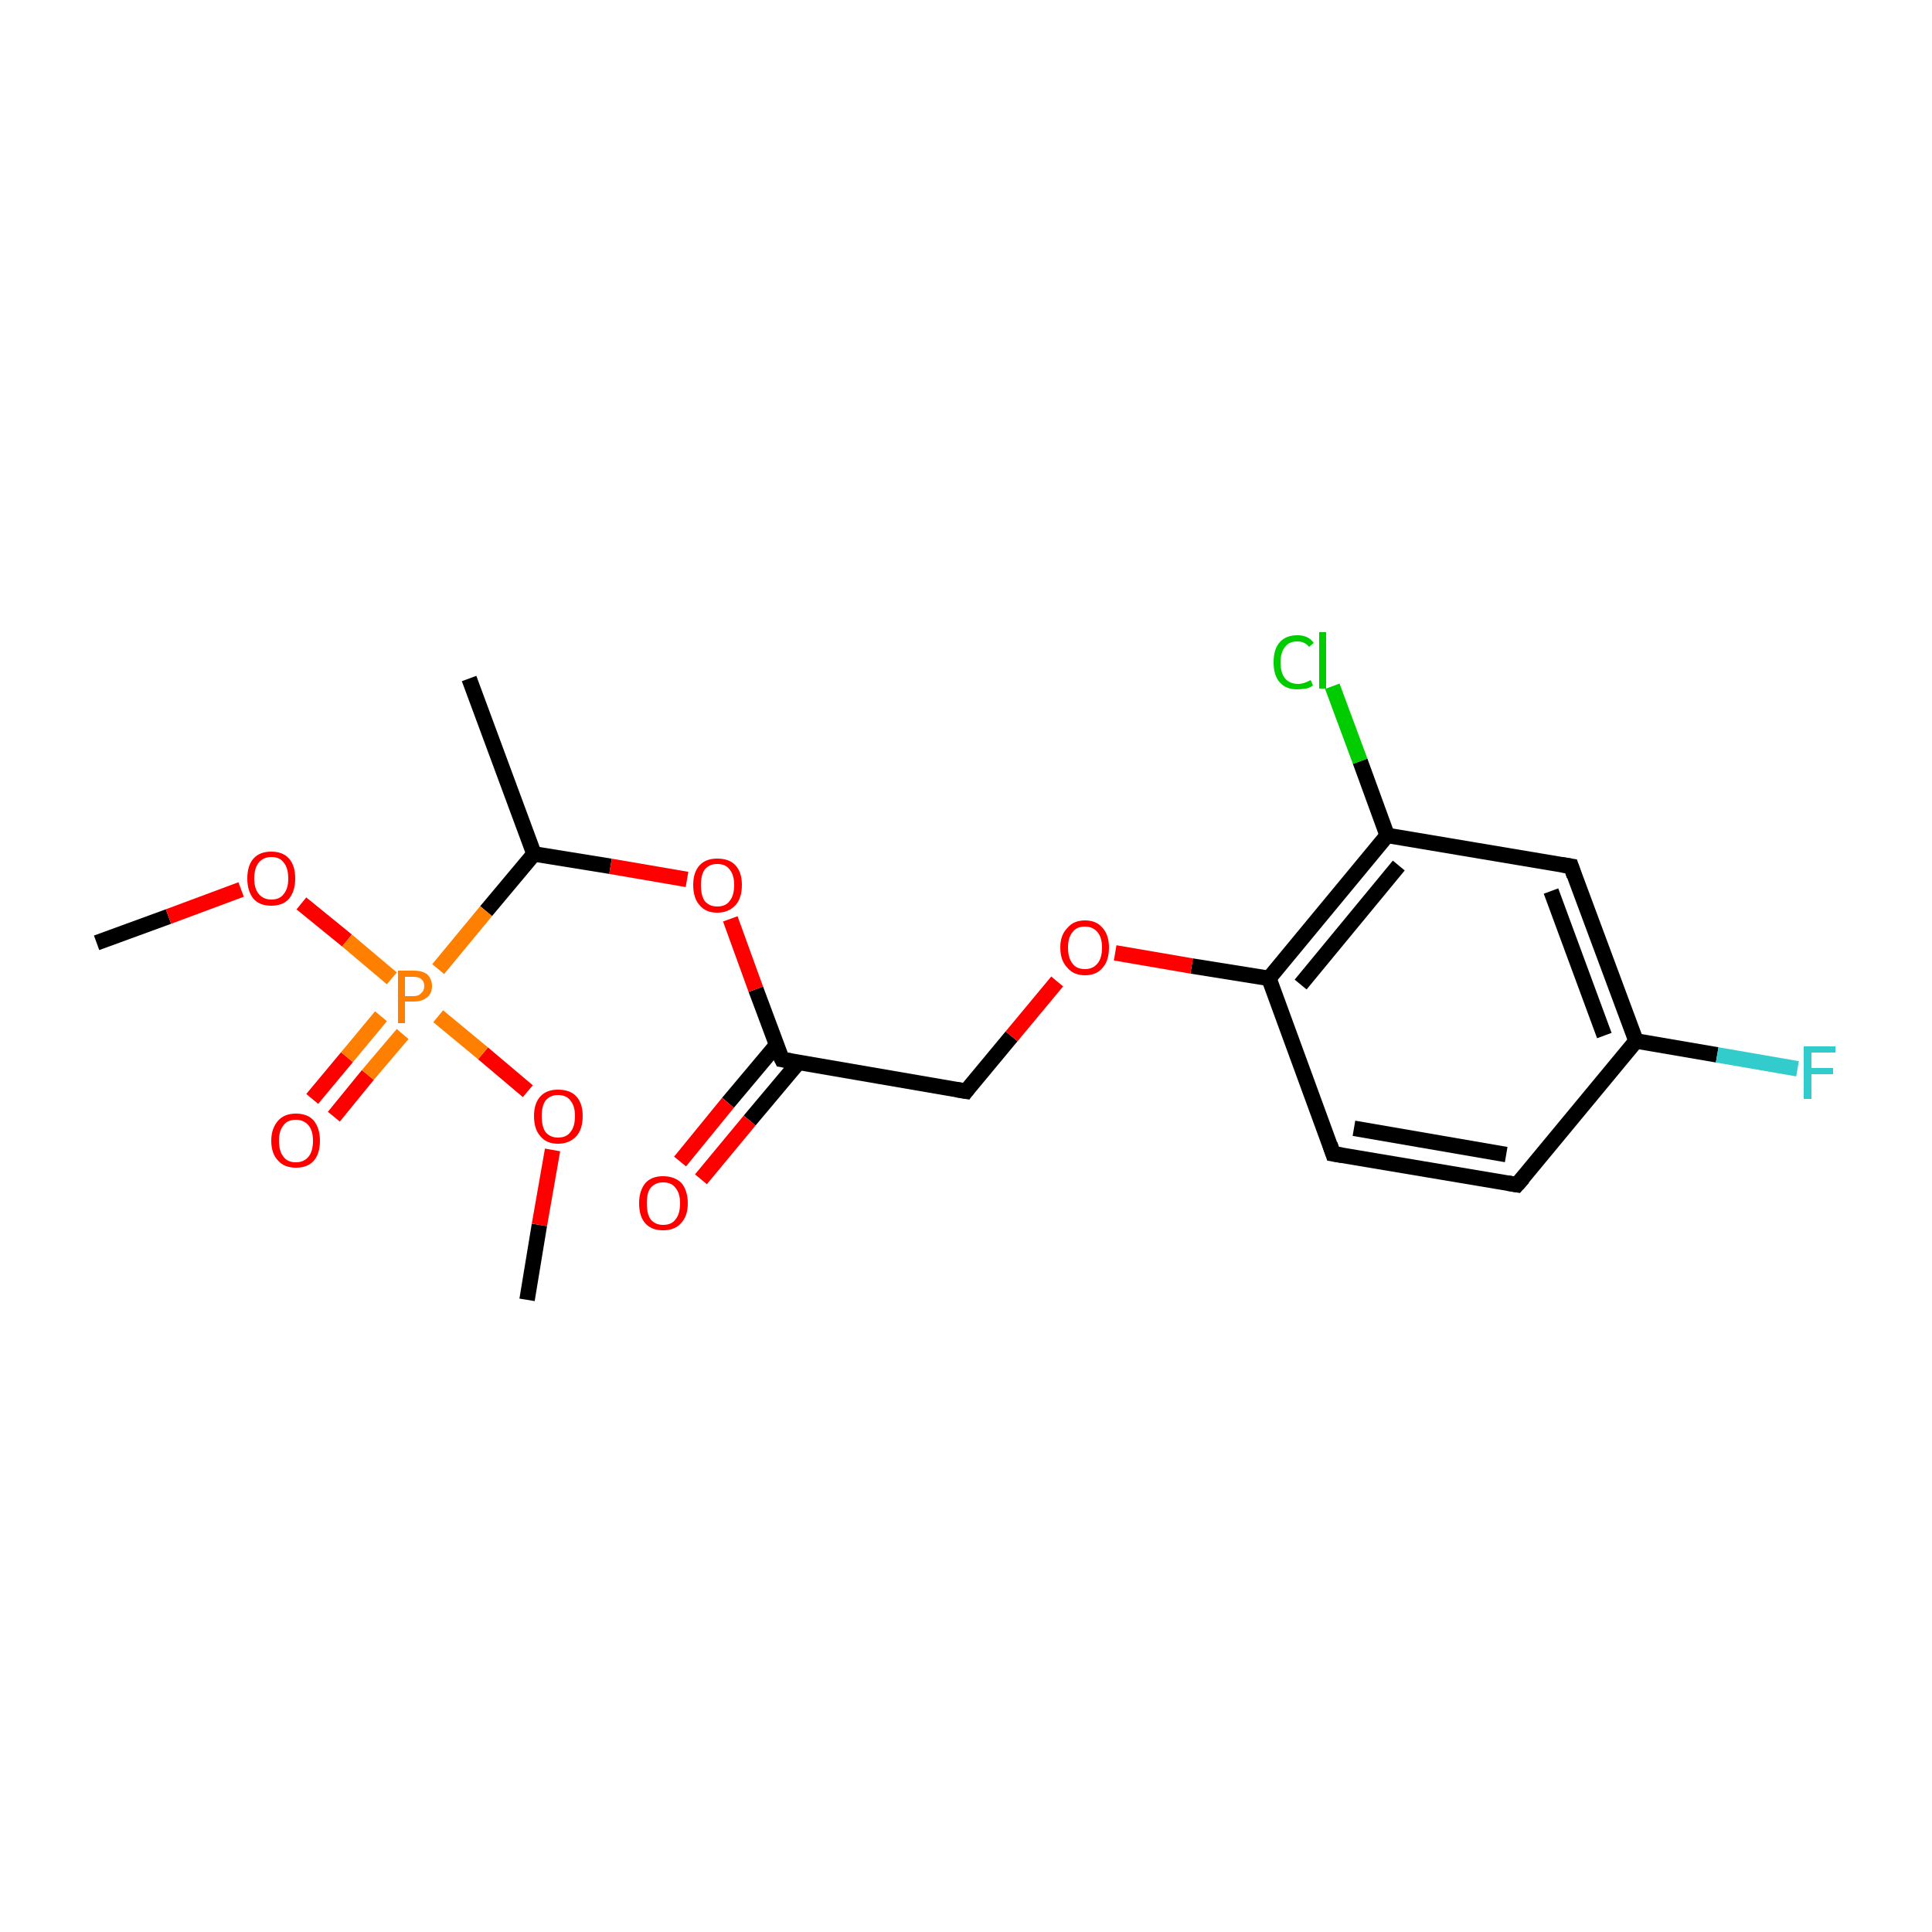 <?xml version='1.0' encoding='iso-8859-1'?>
<svg version='1.1' baseProfile='full'
              xmlns='http://www.w3.org/2000/svg'
                      xmlns:rdkit='http://www.rdkit.org/xml'
                      xmlns:xlink='http://www.w3.org/1999/xlink'
                  xml:space='preserve'
width='250px' height='250px' viewBox='0 0 250 250'>
<!-- END OF HEADER -->
<rect style='opacity:1.0;fill:#FFFFFF;stroke:none' width='250.0' height='250.0' x='0.0' y='0.0'> </rect>
<path class='bond-0 atom-0 atom-7' d='M 60.7,87.8 L 69.1,110.5' style='fill:none;fill-rule:evenodd;stroke:#000000;stroke-width:2.0px;stroke-linecap:butt;stroke-linejoin:miter;stroke-opacity:1' />
<path class='bond-1 atom-1 atom-16' d='M 12.5,122.0 L 21.8,118.6' style='fill:none;fill-rule:evenodd;stroke:#000000;stroke-width:2.0px;stroke-linecap:butt;stroke-linejoin:miter;stroke-opacity:1' />
<path class='bond-1 atom-1 atom-16' d='M 21.8,118.6 L 31.2,115.1' style='fill:none;fill-rule:evenodd;stroke:#FF0000;stroke-width:2.0px;stroke-linecap:butt;stroke-linejoin:miter;stroke-opacity:1' />
<path class='bond-2 atom-2 atom-17' d='M 68.2,168.2 L 69.8,158.5' style='fill:none;fill-rule:evenodd;stroke:#000000;stroke-width:2.0px;stroke-linecap:butt;stroke-linejoin:miter;stroke-opacity:1' />
<path class='bond-2 atom-2 atom-17' d='M 69.8,158.5 L 71.5,148.8' style='fill:none;fill-rule:evenodd;stroke:#FF0000;stroke-width:2.0px;stroke-linecap:butt;stroke-linejoin:miter;stroke-opacity:1' />
<path class='bond-3 atom-3 atom-4' d='M 196.3,153.3 L 172.5,149.3' style='fill:none;fill-rule:evenodd;stroke:#000000;stroke-width:2.0px;stroke-linecap:butt;stroke-linejoin:miter;stroke-opacity:1' />
<path class='bond-3 atom-3 atom-4' d='M 194.9,149.4 L 175.2,146.0' style='fill:none;fill-rule:evenodd;stroke:#000000;stroke-width:2.0px;stroke-linecap:butt;stroke-linejoin:miter;stroke-opacity:1' />
<path class='bond-4 atom-3 atom-8' d='M 196.3,153.3 L 211.7,134.7' style='fill:none;fill-rule:evenodd;stroke:#000000;stroke-width:2.0px;stroke-linecap:butt;stroke-linejoin:miter;stroke-opacity:1' />
<path class='bond-5 atom-4 atom-10' d='M 172.5,149.3 L 164.2,126.6' style='fill:none;fill-rule:evenodd;stroke:#000000;stroke-width:2.0px;stroke-linecap:butt;stroke-linejoin:miter;stroke-opacity:1' />
<path class='bond-6 atom-5 atom-8' d='M 203.3,112.1 L 211.7,134.7' style='fill:none;fill-rule:evenodd;stroke:#000000;stroke-width:2.0px;stroke-linecap:butt;stroke-linejoin:miter;stroke-opacity:1' />
<path class='bond-6 atom-5 atom-8' d='M 200.7,115.3 L 207.6,134.0' style='fill:none;fill-rule:evenodd;stroke:#000000;stroke-width:2.0px;stroke-linecap:butt;stroke-linejoin:miter;stroke-opacity:1' />
<path class='bond-7 atom-5 atom-9' d='M 203.3,112.1 L 179.5,108.1' style='fill:none;fill-rule:evenodd;stroke:#000000;stroke-width:2.0px;stroke-linecap:butt;stroke-linejoin:miter;stroke-opacity:1' />
<path class='bond-8 atom-6 atom-11' d='M 125.0,141.2 L 101.2,137.1' style='fill:none;fill-rule:evenodd;stroke:#000000;stroke-width:2.0px;stroke-linecap:butt;stroke-linejoin:miter;stroke-opacity:1' />
<path class='bond-9 atom-6 atom-18' d='M 125.0,141.2 L 130.9,134.1' style='fill:none;fill-rule:evenodd;stroke:#000000;stroke-width:2.0px;stroke-linecap:butt;stroke-linejoin:miter;stroke-opacity:1' />
<path class='bond-9 atom-6 atom-18' d='M 130.9,134.1 L 136.8,127.0' style='fill:none;fill-rule:evenodd;stroke:#FF0000;stroke-width:2.0px;stroke-linecap:butt;stroke-linejoin:miter;stroke-opacity:1' />
<path class='bond-10 atom-7 atom-19' d='M 69.1,110.5 L 79.0,112.1' style='fill:none;fill-rule:evenodd;stroke:#000000;stroke-width:2.0px;stroke-linecap:butt;stroke-linejoin:miter;stroke-opacity:1' />
<path class='bond-10 atom-7 atom-19' d='M 79.0,112.1 L 88.9,113.8' style='fill:none;fill-rule:evenodd;stroke:#FF0000;stroke-width:2.0px;stroke-linecap:butt;stroke-linejoin:miter;stroke-opacity:1' />
<path class='bond-11 atom-7 atom-20' d='M 69.1,110.5 L 62.9,117.9' style='fill:none;fill-rule:evenodd;stroke:#000000;stroke-width:2.0px;stroke-linecap:butt;stroke-linejoin:miter;stroke-opacity:1' />
<path class='bond-11 atom-7 atom-20' d='M 62.9,117.9 L 56.7,125.4' style='fill:none;fill-rule:evenodd;stroke:#FF7F00;stroke-width:2.0px;stroke-linecap:butt;stroke-linejoin:miter;stroke-opacity:1' />
<path class='bond-12 atom-8 atom-13' d='M 211.7,134.7 L 222.2,136.5' style='fill:none;fill-rule:evenodd;stroke:#000000;stroke-width:2.0px;stroke-linecap:butt;stroke-linejoin:miter;stroke-opacity:1' />
<path class='bond-12 atom-8 atom-13' d='M 222.2,136.5 L 232.6,138.3' style='fill:none;fill-rule:evenodd;stroke:#33CCCC;stroke-width:2.0px;stroke-linecap:butt;stroke-linejoin:miter;stroke-opacity:1' />
<path class='bond-13 atom-9 atom-10' d='M 179.5,108.1 L 164.2,126.6' style='fill:none;fill-rule:evenodd;stroke:#000000;stroke-width:2.0px;stroke-linecap:butt;stroke-linejoin:miter;stroke-opacity:1' />
<path class='bond-13 atom-9 atom-10' d='M 181.0,112.0 L 168.3,127.4' style='fill:none;fill-rule:evenodd;stroke:#000000;stroke-width:2.0px;stroke-linecap:butt;stroke-linejoin:miter;stroke-opacity:1' />
<path class='bond-14 atom-9 atom-12' d='M 179.5,108.1 L 176.0,98.5' style='fill:none;fill-rule:evenodd;stroke:#000000;stroke-width:2.0px;stroke-linecap:butt;stroke-linejoin:miter;stroke-opacity:1' />
<path class='bond-14 atom-9 atom-12' d='M 176.0,98.5 L 172.4,88.8' style='fill:none;fill-rule:evenodd;stroke:#00CC00;stroke-width:2.0px;stroke-linecap:butt;stroke-linejoin:miter;stroke-opacity:1' />
<path class='bond-15 atom-10 atom-18' d='M 164.2,126.6 L 154.2,125.0' style='fill:none;fill-rule:evenodd;stroke:#000000;stroke-width:2.0px;stroke-linecap:butt;stroke-linejoin:miter;stroke-opacity:1' />
<path class='bond-15 atom-10 atom-18' d='M 154.2,125.0 L 144.3,123.3' style='fill:none;fill-rule:evenodd;stroke:#FF0000;stroke-width:2.0px;stroke-linecap:butt;stroke-linejoin:miter;stroke-opacity:1' />
<path class='bond-16 atom-11 atom-14' d='M 100.5,135.2 L 94.2,142.7' style='fill:none;fill-rule:evenodd;stroke:#000000;stroke-width:2.0px;stroke-linecap:butt;stroke-linejoin:miter;stroke-opacity:1' />
<path class='bond-16 atom-11 atom-14' d='M 94.2,142.7 L 88.0,150.3' style='fill:none;fill-rule:evenodd;stroke:#FF0000;stroke-width:2.0px;stroke-linecap:butt;stroke-linejoin:miter;stroke-opacity:1' />
<path class='bond-16 atom-11 atom-14' d='M 103.3,137.5 L 97.0,145.0' style='fill:none;fill-rule:evenodd;stroke:#000000;stroke-width:2.0px;stroke-linecap:butt;stroke-linejoin:miter;stroke-opacity:1' />
<path class='bond-16 atom-11 atom-14' d='M 97.0,145.0 L 90.7,152.6' style='fill:none;fill-rule:evenodd;stroke:#FF0000;stroke-width:2.0px;stroke-linecap:butt;stroke-linejoin:miter;stroke-opacity:1' />
<path class='bond-17 atom-11 atom-19' d='M 101.2,137.1 L 97.8,128.0' style='fill:none;fill-rule:evenodd;stroke:#000000;stroke-width:2.0px;stroke-linecap:butt;stroke-linejoin:miter;stroke-opacity:1' />
<path class='bond-17 atom-11 atom-19' d='M 97.8,128.0 L 94.5,118.9' style='fill:none;fill-rule:evenodd;stroke:#FF0000;stroke-width:2.0px;stroke-linecap:butt;stroke-linejoin:miter;stroke-opacity:1' />
<path class='bond-18 atom-15 atom-20' d='M 40.4,142.2 L 44.9,136.8' style='fill:none;fill-rule:evenodd;stroke:#FF0000;stroke-width:2.0px;stroke-linecap:butt;stroke-linejoin:miter;stroke-opacity:1' />
<path class='bond-18 atom-15 atom-20' d='M 44.9,136.8 L 49.3,131.5' style='fill:none;fill-rule:evenodd;stroke:#FF7F00;stroke-width:2.0px;stroke-linecap:butt;stroke-linejoin:miter;stroke-opacity:1' />
<path class='bond-18 atom-15 atom-20' d='M 43.2,144.5 L 47.6,139.1' style='fill:none;fill-rule:evenodd;stroke:#FF0000;stroke-width:2.0px;stroke-linecap:butt;stroke-linejoin:miter;stroke-opacity:1' />
<path class='bond-18 atom-15 atom-20' d='M 47.6,139.1 L 52.1,133.8' style='fill:none;fill-rule:evenodd;stroke:#FF7F00;stroke-width:2.0px;stroke-linecap:butt;stroke-linejoin:miter;stroke-opacity:1' />
<path class='bond-19 atom-16 atom-20' d='M 39.0,116.9 L 44.9,121.7' style='fill:none;fill-rule:evenodd;stroke:#FF0000;stroke-width:2.0px;stroke-linecap:butt;stroke-linejoin:miter;stroke-opacity:1' />
<path class='bond-19 atom-16 atom-20' d='M 44.9,121.7 L 50.7,126.6' style='fill:none;fill-rule:evenodd;stroke:#FF7F00;stroke-width:2.0px;stroke-linecap:butt;stroke-linejoin:miter;stroke-opacity:1' />
<path class='bond-20 atom-17 atom-20' d='M 68.3,141.2 L 62.5,136.3' style='fill:none;fill-rule:evenodd;stroke:#FF0000;stroke-width:2.0px;stroke-linecap:butt;stroke-linejoin:miter;stroke-opacity:1' />
<path class='bond-20 atom-17 atom-20' d='M 62.5,136.3 L 56.7,131.5' style='fill:none;fill-rule:evenodd;stroke:#FF7F00;stroke-width:2.0px;stroke-linecap:butt;stroke-linejoin:miter;stroke-opacity:1' />
<path d='M 195.1,153.1 L 196.3,153.3 L 197.1,152.4' style='fill:none;stroke:#000000;stroke-width:2.0px;stroke-linecap:butt;stroke-linejoin:miter;stroke-opacity:1;' />
<path d='M 173.7,149.5 L 172.5,149.3 L 172.1,148.1' style='fill:none;stroke:#000000;stroke-width:2.0px;stroke-linecap:butt;stroke-linejoin:miter;stroke-opacity:1;' />
<path d='M 203.7,113.3 L 203.3,112.1 L 202.1,111.9' style='fill:none;stroke:#000000;stroke-width:2.0px;stroke-linecap:butt;stroke-linejoin:miter;stroke-opacity:1;' />
<path d='M 123.8,141.0 L 125.0,141.2 L 125.3,140.8' style='fill:none;stroke:#000000;stroke-width:2.0px;stroke-linecap:butt;stroke-linejoin:miter;stroke-opacity:1;' />
<path d='M 102.4,137.3 L 101.2,137.1 L 101.0,136.7' style='fill:none;stroke:#000000;stroke-width:2.0px;stroke-linecap:butt;stroke-linejoin:miter;stroke-opacity:1;' />
<path class='atom-12' d='M 164.8 85.7
Q 164.8 84.0, 165.6 83.1
Q 166.4 82.2, 167.9 82.2
Q 169.3 82.2, 170.0 83.2
L 169.4 83.7
Q 168.8 83.0, 167.9 83.0
Q 166.8 83.0, 166.3 83.7
Q 165.7 84.4, 165.7 85.7
Q 165.7 87.1, 166.3 87.8
Q 166.9 88.5, 168.0 88.5
Q 168.7 88.5, 169.6 88.0
L 169.9 88.7
Q 169.5 89.0, 169.0 89.1
Q 168.4 89.2, 167.8 89.2
Q 166.4 89.2, 165.6 88.3
Q 164.8 87.4, 164.8 85.7
' fill='#00CC00'/>
<path class='atom-12' d='M 170.7 81.8
L 171.6 81.8
L 171.6 89.1
L 170.7 89.1
L 170.7 81.8
' fill='#00CC00'/>
<path class='atom-13' d='M 233.4 135.4
L 237.5 135.4
L 237.5 136.2
L 234.4 136.2
L 234.4 138.2
L 237.2 138.2
L 237.2 139.0
L 234.4 139.0
L 234.4 142.2
L 233.4 142.2
L 233.4 135.4
' fill='#33CCCC'/>
<path class='atom-14' d='M 82.7 155.7
Q 82.7 154.1, 83.5 153.1
Q 84.3 152.2, 85.8 152.2
Q 87.3 152.2, 88.2 153.1
Q 89.0 154.1, 89.0 155.7
Q 89.0 157.4, 88.1 158.3
Q 87.3 159.2, 85.8 159.2
Q 84.3 159.2, 83.5 158.3
Q 82.7 157.4, 82.7 155.7
M 85.8 158.5
Q 86.9 158.5, 87.4 157.8
Q 88.0 157.1, 88.0 155.7
Q 88.0 154.4, 87.4 153.7
Q 86.9 153.0, 85.8 153.0
Q 84.8 153.0, 84.2 153.7
Q 83.7 154.3, 83.7 155.7
Q 83.7 157.1, 84.2 157.8
Q 84.8 158.5, 85.8 158.5
' fill='#FF0000'/>
<path class='atom-15' d='M 35.1 147.6
Q 35.1 146.0, 36.0 145.0
Q 36.8 144.1, 38.3 144.1
Q 39.8 144.1, 40.6 145.0
Q 41.4 146.0, 41.4 147.6
Q 41.4 149.3, 40.6 150.2
Q 39.8 151.1, 38.3 151.1
Q 36.8 151.1, 36.0 150.2
Q 35.1 149.3, 35.1 147.6
M 38.3 150.4
Q 39.3 150.4, 39.9 149.7
Q 40.5 149.0, 40.5 147.6
Q 40.5 146.3, 39.9 145.6
Q 39.3 144.9, 38.3 144.9
Q 37.2 144.9, 36.7 145.6
Q 36.1 146.3, 36.1 147.6
Q 36.1 149.0, 36.7 149.7
Q 37.2 150.4, 38.3 150.4
' fill='#FF0000'/>
<path class='atom-16' d='M 32.0 113.7
Q 32.0 112.0, 32.8 111.1
Q 33.6 110.2, 35.1 110.2
Q 36.6 110.2, 37.4 111.1
Q 38.2 112.0, 38.2 113.7
Q 38.2 115.3, 37.4 116.3
Q 36.6 117.2, 35.1 117.2
Q 33.6 117.2, 32.8 116.3
Q 32.0 115.3, 32.0 113.7
M 35.1 116.4
Q 36.2 116.4, 36.7 115.7
Q 37.3 115.0, 37.3 113.7
Q 37.3 112.3, 36.7 111.6
Q 36.2 110.9, 35.1 110.9
Q 34.1 110.9, 33.5 111.6
Q 32.9 112.3, 32.9 113.7
Q 32.9 115.0, 33.5 115.7
Q 34.1 116.4, 35.1 116.4
' fill='#FF0000'/>
<path class='atom-17' d='M 69.1 144.4
Q 69.1 142.8, 69.9 141.9
Q 70.7 141.0, 72.2 141.0
Q 73.8 141.0, 74.6 141.9
Q 75.4 142.8, 75.4 144.4
Q 75.4 146.1, 74.6 147.0
Q 73.7 148.0, 72.2 148.0
Q 70.7 148.0, 69.9 147.0
Q 69.1 146.1, 69.1 144.4
M 72.2 147.2
Q 73.3 147.2, 73.8 146.5
Q 74.4 145.8, 74.4 144.4
Q 74.4 143.1, 73.8 142.4
Q 73.3 141.7, 72.2 141.7
Q 71.2 141.7, 70.6 142.4
Q 70.1 143.1, 70.1 144.4
Q 70.1 145.8, 70.6 146.5
Q 71.2 147.2, 72.2 147.2
' fill='#FF0000'/>
<path class='atom-18' d='M 137.2 122.6
Q 137.2 121.0, 138.1 120.1
Q 138.9 119.1, 140.4 119.1
Q 141.9 119.1, 142.7 120.1
Q 143.5 121.0, 143.5 122.6
Q 143.5 124.3, 142.7 125.2
Q 141.9 126.2, 140.4 126.2
Q 138.9 126.2, 138.1 125.2
Q 137.2 124.3, 137.2 122.6
M 140.4 125.4
Q 141.4 125.4, 142.0 124.7
Q 142.6 124.0, 142.6 122.6
Q 142.6 121.3, 142.0 120.6
Q 141.4 119.9, 140.4 119.9
Q 139.3 119.9, 138.8 120.6
Q 138.2 121.3, 138.2 122.6
Q 138.2 124.0, 138.8 124.7
Q 139.3 125.4, 140.4 125.4
' fill='#FF0000'/>
<path class='atom-19' d='M 89.7 114.5
Q 89.7 112.9, 90.5 112.0
Q 91.3 111.1, 92.8 111.1
Q 94.4 111.1, 95.2 112.0
Q 96.0 112.9, 96.0 114.5
Q 96.0 116.2, 95.2 117.1
Q 94.3 118.1, 92.8 118.1
Q 91.3 118.1, 90.5 117.1
Q 89.7 116.2, 89.7 114.5
M 92.8 117.3
Q 93.9 117.3, 94.4 116.6
Q 95.0 115.9, 95.0 114.5
Q 95.0 113.2, 94.4 112.5
Q 93.9 111.8, 92.8 111.8
Q 91.8 111.8, 91.2 112.5
Q 90.7 113.2, 90.7 114.5
Q 90.7 115.9, 91.2 116.6
Q 91.8 117.3, 92.8 117.3
' fill='#FF0000'/>
<path class='atom-20' d='M 53.5 125.6
Q 54.7 125.6, 55.3 126.1
Q 55.9 126.7, 55.9 127.6
Q 55.9 128.6, 55.2 129.1
Q 54.6 129.6, 53.5 129.6
L 52.4 129.6
L 52.4 132.4
L 51.5 132.4
L 51.5 125.6
L 53.5 125.6
M 53.5 128.9
Q 54.2 128.9, 54.5 128.5
Q 54.9 128.2, 54.9 127.6
Q 54.9 127.0, 54.5 126.7
Q 54.2 126.4, 53.5 126.4
L 52.4 126.4
L 52.4 128.9
L 53.5 128.9
' fill='#FF7F00'/>
</svg>
